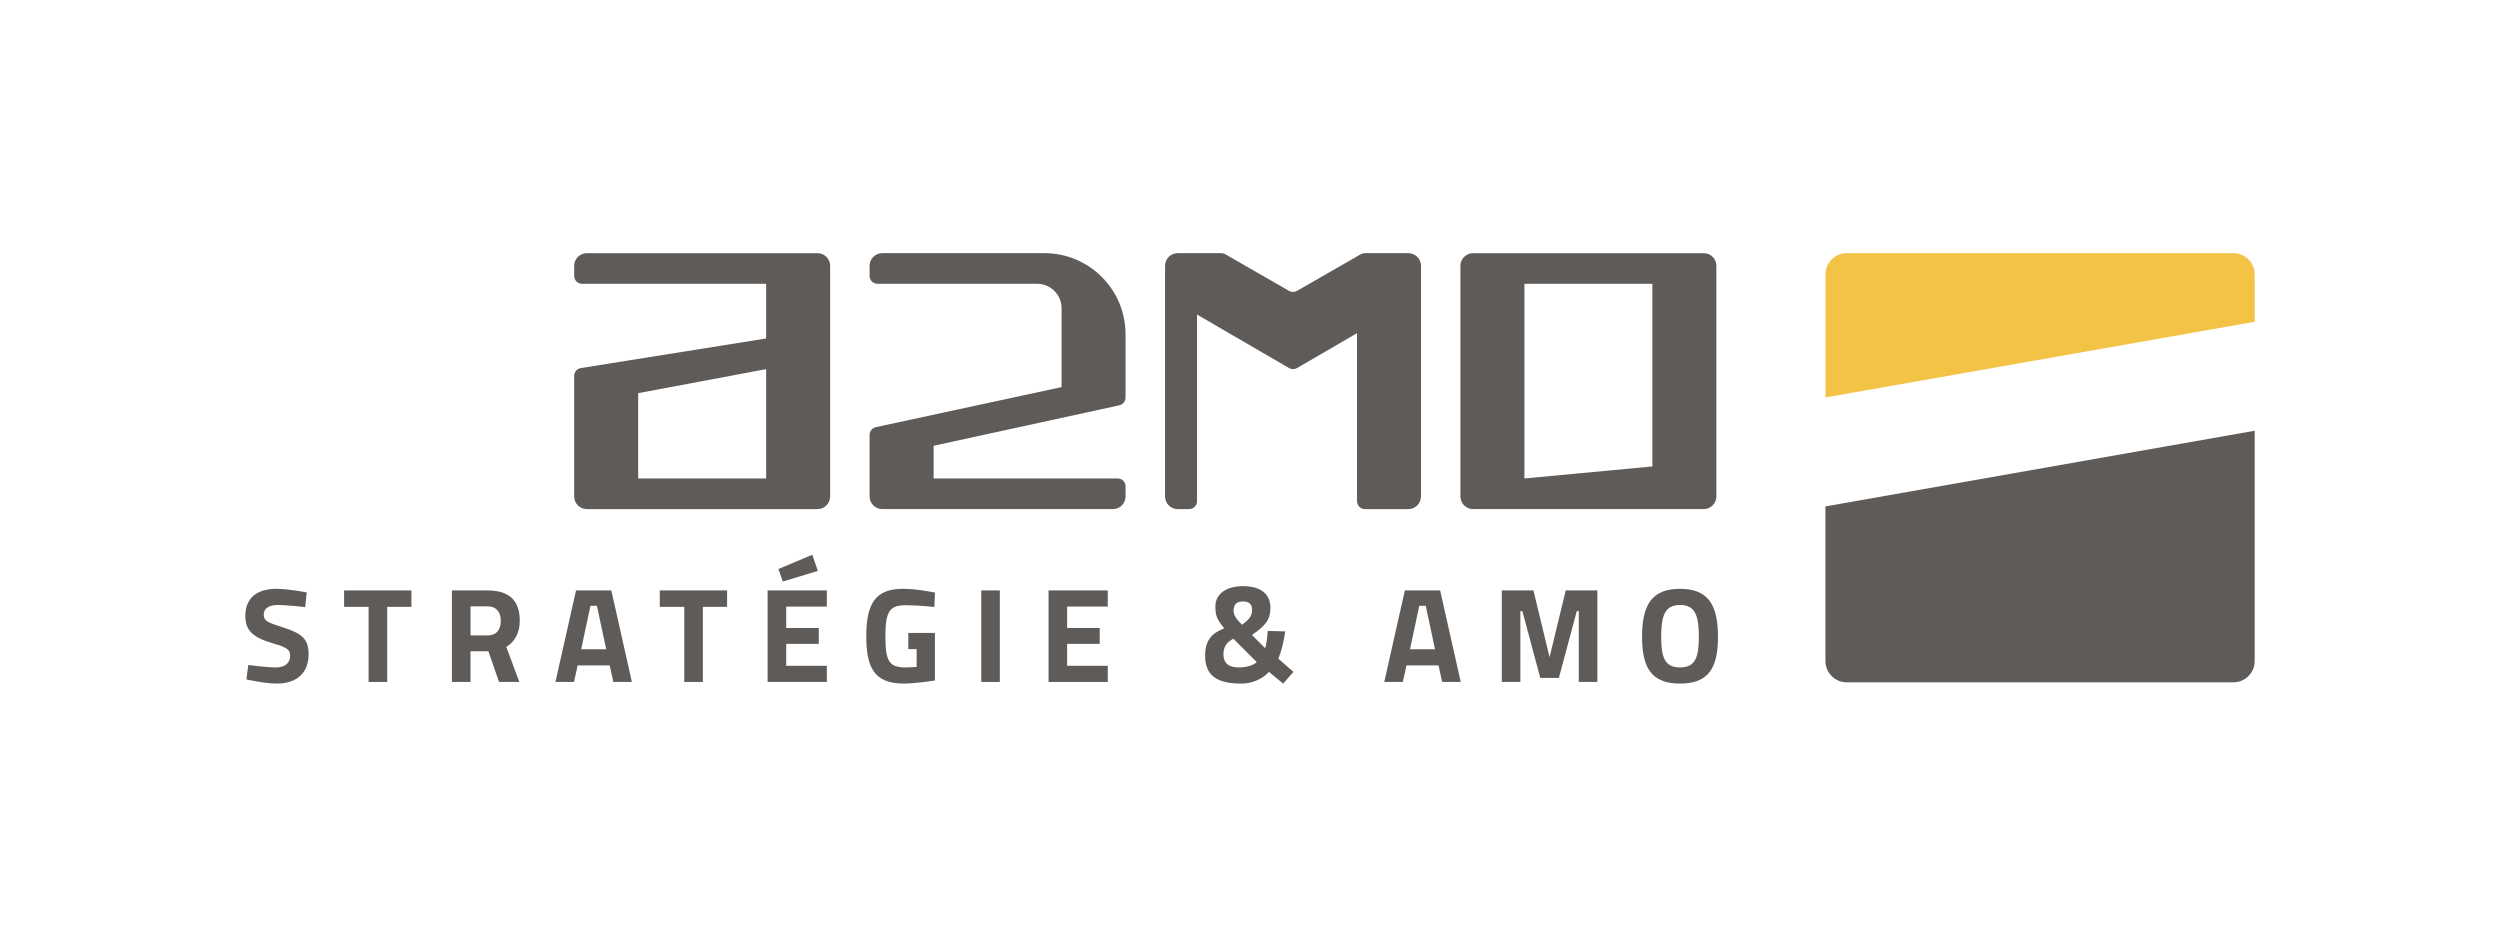 <?xml version="1.0" encoding="UTF-8"?>
<svg id="Calque_1" data-name="Calque 1" xmlns="http://www.w3.org/2000/svg" viewBox="0 0 1587.97 594.97">
  <defs>
    <style>
      .cls-1 {
        fill: #5f5b58;
      }

      .cls-2 {
        fill: #f3c345;
      }
    </style>
  </defs>
  <path class="cls-1" d="M519.25,160.81h-146.49c-4.44,0-8.05,3.6-8.05,8.05v6.39c0,2.78,2.25,5.03,5.03,5.03h116.91v34.72l-117.7,18.79c-2.44.39-4.24,2.5-4.24,4.97v76.57c0,4.44,3.6,8.05,8.05,8.05h146.49c4.44,0,8.05-3.6,8.05-8.05v-146.47c0-4.44-3.6-8.05-8.05-8.05ZM486.65,303.91h-81.3v-54.19l81.3-15.25v69.44Z"/>
  <path class="cls-1" d="M1090.22,315.33v-146.47c0-4.44-3.6-8.05-8.05-8.05h-146.48c-4.44,0-8.05,3.6-8.05,8.04v146.47c0,4.44,3.6,8.05,8.05,8.05h146.48c4.44,0,8.05-3.6,8.05-8.05ZM968.28,180.28h81.29v116l-81.29,7.63v-123.63Z"/>
  <path class="cls-1" d="M894.53,160.8h-27.55c-.8,0-1.56.2-2.23.54-.12.04-.25.07-.37.12-.11.04-18.94,10.87-40.57,23.32-1.55.9-3.46.9-5.01,0-8.78-5.06-40.5-23.3-40.57-23.32-.13-.05-.25-.08-.38-.12-.67-.34-1.42-.54-2.22-.54h-27.56c-4.44,0-8.05,3.6-8.05,8.05v146.48c0,4.44,3.6,8.05,8.05,8.05h7.23c2.78,0,5.03-2.25,5.03-5.03v-118.85l.03.32,58.43,33.97c1.56.91,3.49.91,5.05,0l38.13-22.17v106.73c0,2.78,2.25,5.03,5.03,5.03h27.55c4.45,0,8.05-3.6,8.05-8.05v-146.48c0-4.45-3.6-8.05-8.05-8.05Z"/>
  <g>
    <path class="cls-1" d="M193.86,385.63s-12.06-1.37-17.01-1.37c-6.33,0-9.32,2.31-9.32,6.16s2.31,4.96,12.06,8.04c12.57,4.02,16.42,7.52,16.42,17.19,0,12.65-8.63,18.55-20.09,18.55-7.95,0-19.41-2.65-19.41-2.65l1.2-9.15s11.46,1.54,17.53,1.54,9.06-2.99,9.06-7.52c0-3.59-2.05-5.22-10.43-7.61-13.08-3.76-18.04-8.21-18.04-17.53,0-12.06,8.04-17.27,19.83-17.27,7.78,0,19.15,2.31,19.15,2.31l-.94,9.32Z"/>
    <path class="cls-1" d="M218.58,375.03h42.75v10.43h-15.39v47.71h-11.8v-47.71h-15.56v-10.43Z"/>
    <path class="cls-1" d="M298.86,413.68v19.49h-11.8v-58.14h22.57c13.25,0,20.52,5.9,20.52,19.15,0,8.04-3.25,13.42-8.55,16.76l8.29,22.23h-12.91l-6.75-19.49h-11.37ZM309.64,385.12h-10.77v18.47h10.94c5.9,0,8.29-4.1,8.29-9.23,0-5.56-2.82-9.23-8.46-9.23Z"/>
    <path class="cls-1" d="M365.9,375.03h22.4l13.08,58.14h-11.8l-2.31-10.52h-20.35l-2.31,10.52h-11.8l13.08-58.14ZM369.15,412.4h15.9l-5.9-27.62h-4.1l-5.9,27.62Z"/>
    <path class="cls-1" d="M419.09,375.03h42.75v10.43h-15.39v47.71h-11.8v-47.71h-15.56v-10.43Z"/>
    <path class="cls-1" d="M487.58,375.03h37.62v10.26h-25.82v13.59h20.69v10.09h-20.69v13.94h25.82v10.26h-37.62v-58.14ZM515.96,352.37l3.51,10.26-22.23,6.75-2.82-7.95,21.55-9.06Z"/>
    <path class="cls-1" d="M576.93,402.05h16.93v30.18s-12.23,1.97-19.84,1.97c-18.98,0-23.77-10.6-23.77-30.1,0-21.2,6.16-30.1,23.34-30.1,8.98,0,20.27,2.39,20.27,2.39l-.34,9.15s-10.26-1.11-18.04-1.11c-10.09,0-13.08,3.33-13.08,19.67,0,15.48,2.14,19.84,12.74,19.84,3.51,0,7.1-.34,7.1-.34v-11.29h-5.3v-10.26Z"/>
    <path class="cls-1" d="M623.28,375.03h11.8v58.14h-11.8v-58.14Z"/>
    <path class="cls-1" d="M666.03,375.03h37.62v10.26h-25.82v13.59h20.69v10.09h-20.69v13.94h25.82v10.26h-37.62v-58.14Z"/>
    <path class="cls-1" d="M806.94,386.15c0,7.69-3.34,11.37-11.71,17.19l8.38,8.38c.69-1.8,1.54-7.95,1.63-10.94l11.12.26c-.77,6.07-2.65,13.25-4.36,17.36l9.58,8.38-6.5,7.44-9.06-7.44c-3.76,4.19-10.26,7.44-17.53,7.44-17.44,0-23-6.67-23-17.78,0-9.49,3.93-14.11,12.14-17.36-4.7-5.73-5.64-8.12-5.64-13.85,0-8.04,7.01-12.91,17.53-12.91,11.2,0,17.44,4.87,17.44,13.85ZM798.22,420.52l-14.79-14.79c-4.02,1.97-6.33,5.04-6.33,9.75,0,5.64,3.16,8.46,9.92,8.46,4.45,0,9.4-1.37,11.2-3.42ZM787.44,395.3l1.45,1.54c4.45-3.25,6.41-5.47,6.41-9.41s-2.05-5.39-5.81-5.39-5.9,1.71-5.9,5.73c0,2.74,1.28,4.79,3.85,7.52Z"/>
    <path class="cls-1" d="M892.36,375.03h22.4l13.08,58.14h-11.8l-2.31-10.52h-20.35l-2.31,10.52h-11.8l13.08-58.14ZM895.61,412.4h15.9l-5.9-27.62h-4.1l-5.9,27.62Z"/>
    <path class="cls-1" d="M953.92,375.03h20.09l10.26,42.41,10.26-42.41h20.09v58.14h-11.8v-44.97h-1.28l-11.37,42.41h-11.8l-11.37-42.41h-1.28v44.97h-11.8v-58.14Z"/>
    <path class="cls-1" d="M1043.02,404.44c0-19.67,5.81-30.44,24.11-30.44s24.11,10.77,24.11,30.44-5.82,29.75-24.11,29.75-24.11-10.09-24.11-29.75ZM1079.1,404.44c0-13.42-2.39-20.18-11.97-20.18s-11.97,6.75-11.97,20.18,2.39,19.49,11.97,19.49,11.97-6.07,11.97-19.49Z"/>
  </g>
  <path class="cls-2" d="M1432.15,174.29c0-7.44-6.08-13.52-13.52-13.52h-245.59c-7.44,0-13.52,6.08-13.52,13.52v78.16l272.63-48.07v-30.09Z"/>
  <path class="cls-1" d="M1173.03,433.41h245.6c7.44,0,13.52-6.08,13.52-13.52v-146.29l-272.65,48.06v98.23c0,7.47,6.06,13.52,13.52,13.52"/>
  <path class="cls-1" d="M710.98,257.45l-117.96,25.69v20.76s116.9,0,116.9,0c2.78,0,5.03,2.25,5.03,5.03v6.39c0,4.44-3.6,8.05-8.05,8.05h-146.49c-4.44,0-8.05-3.6-8.05-8.05v-39.08c0-2.37,1.66-4.42,3.97-4.92l117.97-25.44v-50.1c0-8.56-6.94-15.51-15.51-15.51h-101.41c-2.78,0-5.03-2.25-5.03-5.03v-6.39c0-4.44,3.6-8.05,8.05-8.05h103c28.46,0,51.53,23.07,51.53,51.53v40.2c0,2.37-1.65,4.41-3.96,4.91Z"/>
</svg>